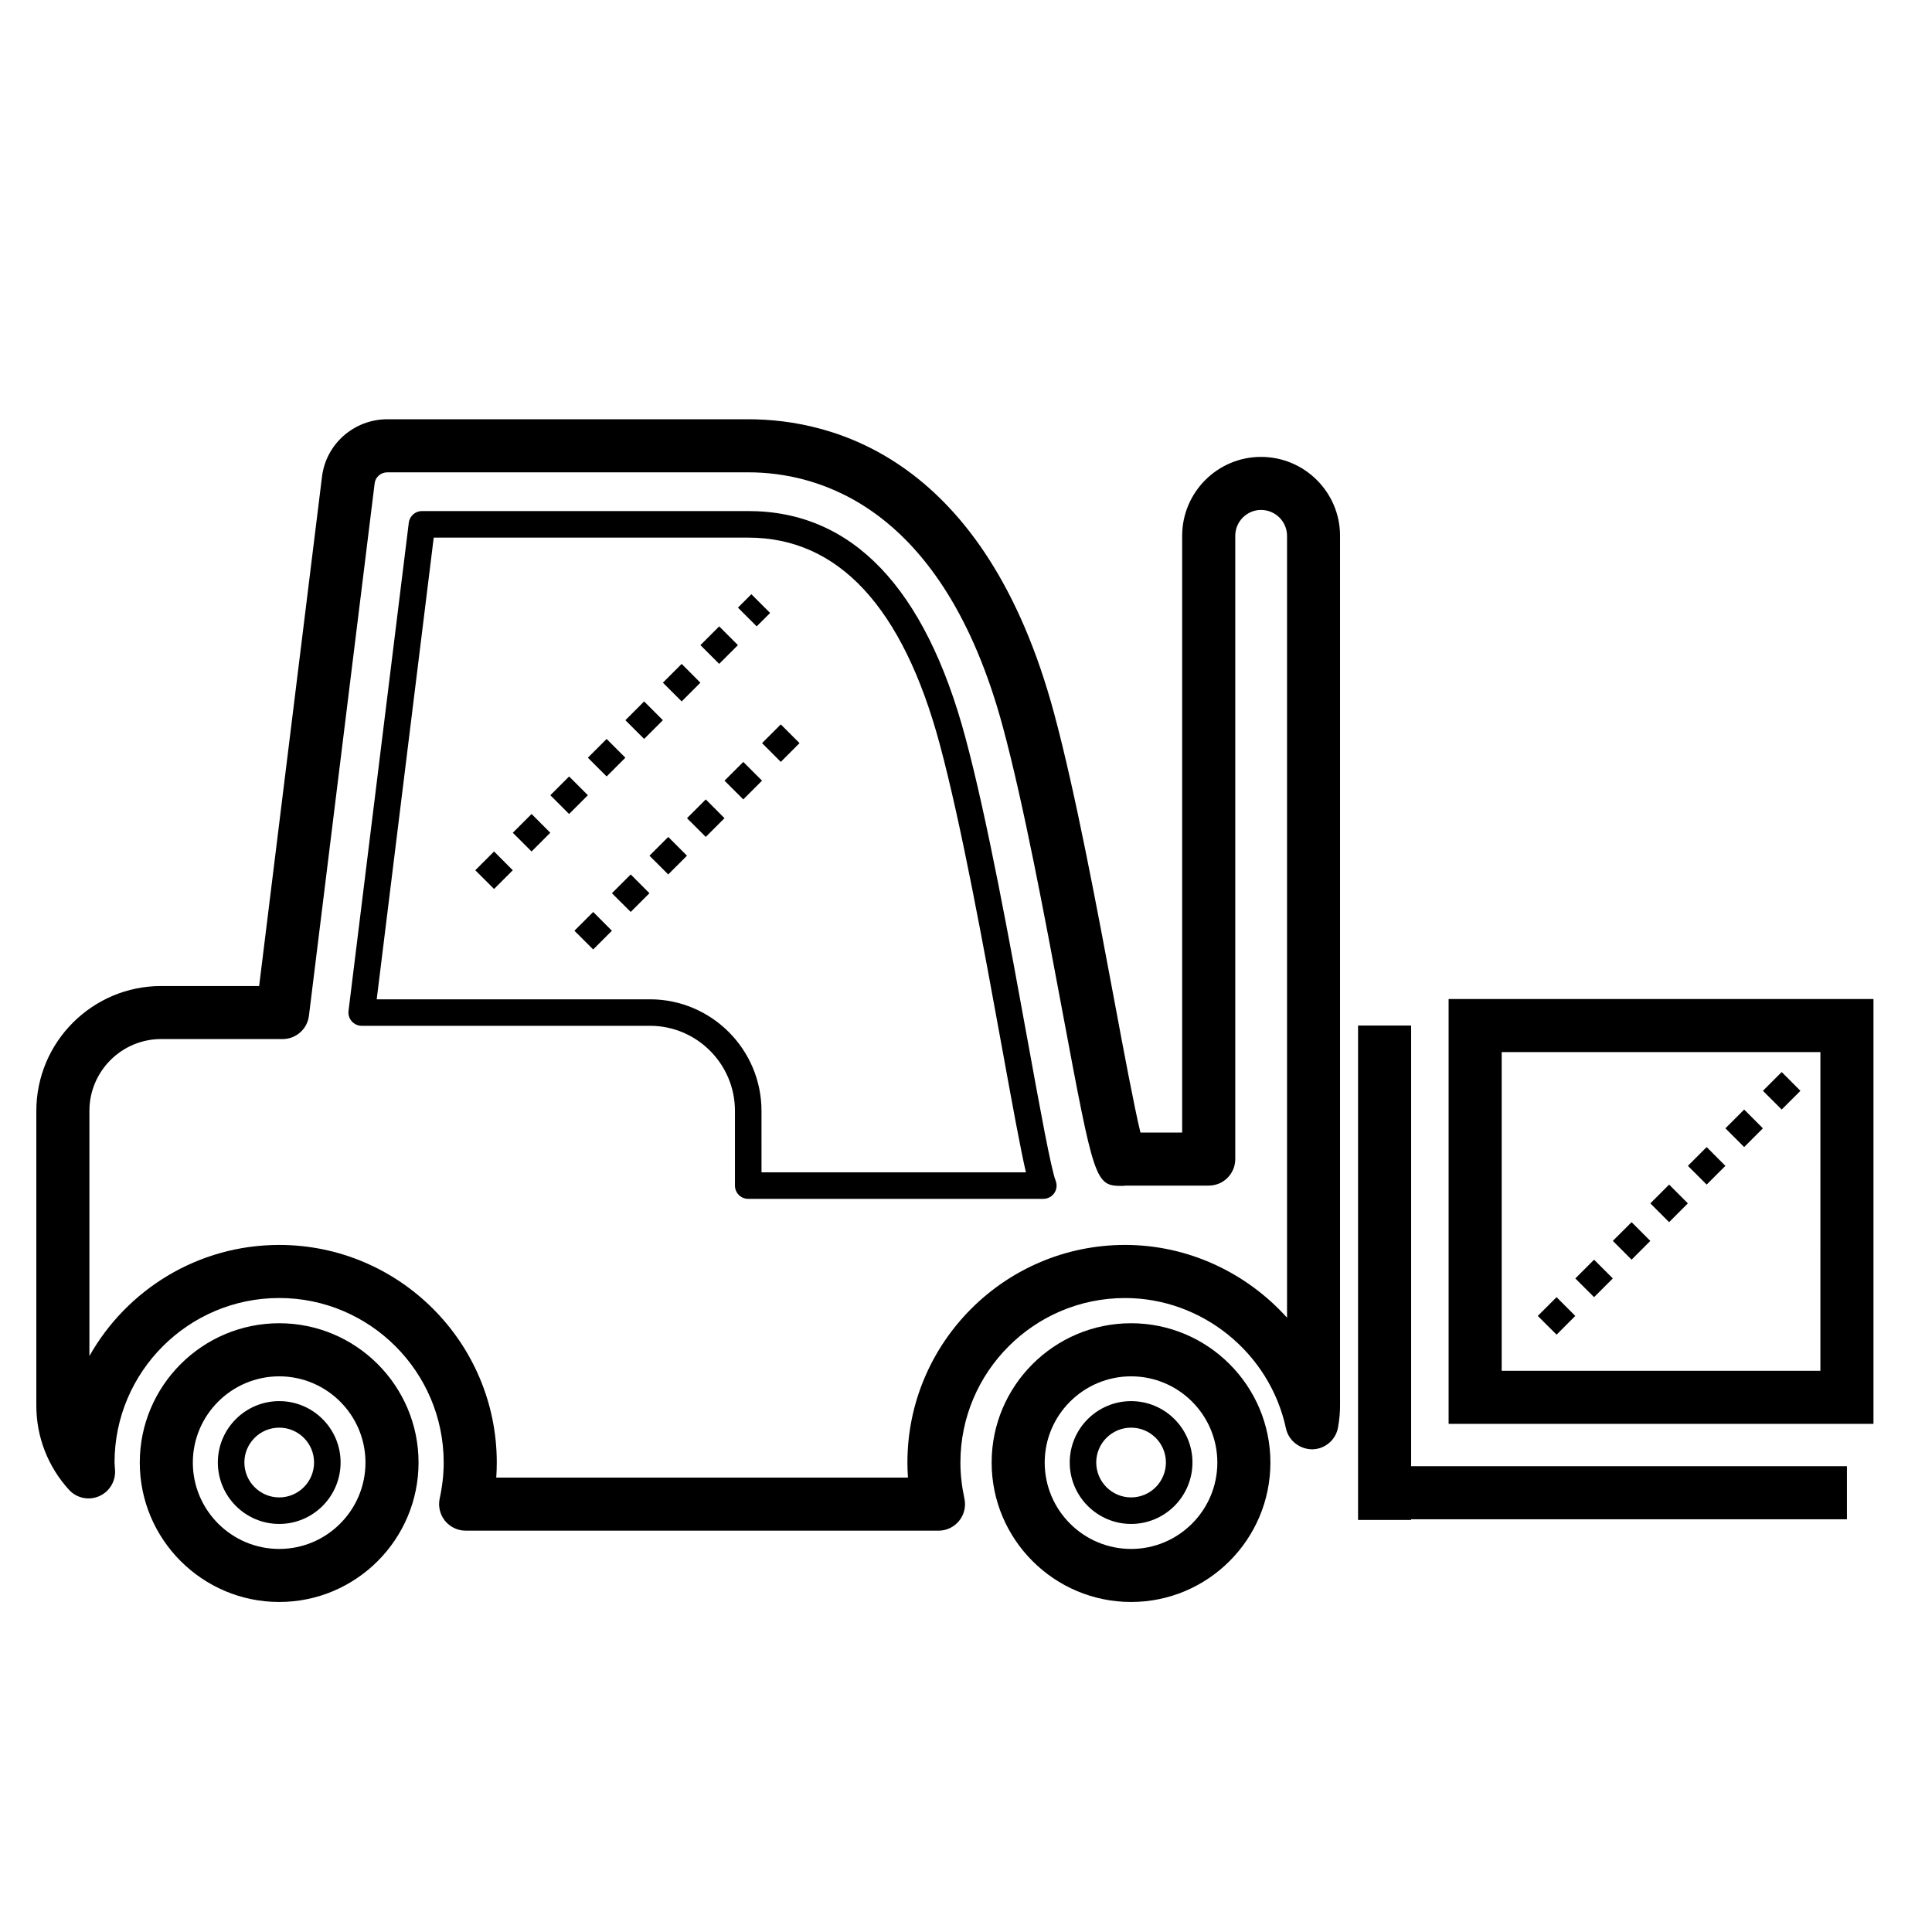 <?xml version="1.0" encoding="UTF-8"?>
<!-- Uploaded to: ICON Repo, www.svgrepo.com, Generator: ICON Repo Mixer Tools -->
<svg fill="#000000" width="800px" height="800px" version="1.1" viewBox="144 144 512 512" xmlns="http://www.w3.org/2000/svg">
 <g>
  <path d="m218 568.54c-20.379 0-36.957-16.574-36.957-36.949 0-20.352 16.574-36.918 36.957-36.918 20.352 0 36.918 16.566 36.918 36.918 0 20.375-16.566 36.949-36.918 36.949zm0-59.797c-12.617 0-22.895 10.254-22.895 22.855 0 12.617 10.27 22.887 22.895 22.887 12.594 0 22.855-10.266 22.855-22.887 0-12.609-10.262-22.855-22.855-22.855z"/>
  <path d="m218 547.86c-8.973 0-16.27-7.312-16.27-16.293 0-8.957 7.297-16.254 16.27-16.254 8.969 0 16.262 7.293 16.262 16.254 0 8.98-7.293 16.293-16.262 16.293zm0-25.516c-5.094 0-9.238 4.137-9.238 9.223 0 5.109 4.148 9.262 9.238 9.262s9.23-4.152 9.23-9.262c0-5.09-4.144-9.223-9.23-9.223z"/>
  <path d="m443.76 568.54c-20.387 0-36.965-16.574-36.965-36.949 0-20.352 16.582-36.918 36.965-36.918 20.352 0 36.91 16.566 36.91 36.918 0.004 20.375-16.559 36.949-36.91 36.949zm0-59.797c-12.629 0-22.902 10.254-22.902 22.855 0 12.617 10.27 22.887 22.902 22.887 12.594 0 22.848-10.266 22.848-22.887 0.004-12.609-10.246-22.855-22.848-22.855z"/>
  <path d="m443.76 547.86c-8.973 0-16.27-7.312-16.27-16.293 0-8.957 7.297-16.254 16.27-16.254 8.957 0 16.254 7.293 16.254 16.254 0.004 8.98-7.293 16.293-16.254 16.293zm0-25.516c-5.098 0-9.246 4.137-9.246 9.223 0 5.109 4.148 9.262 9.246 9.262 5.09 0 9.219-4.152 9.219-9.262 0-5.09-4.129-9.223-9.219-9.223z"/>
  <path d="m392.73 549.64h-125.33c-2.125 0-4.137-0.965-5.477-2.617-1.328-1.648-1.844-3.816-1.402-5.894 0.715-3.328 1.062-6.438 1.062-9.539 0-24.039-19.555-43.605-43.586-43.605-24.066 0-43.645 19.566-43.645 43.605l0.051 0.809c0.043 0.492 0.078 0.992 0.094 1.484 0.066 2.941-1.695 5.613-4.414 6.703-2.723 1.098-5.848 0.383-7.816-1.793-5.566-6.109-8.641-14.016-8.641-22.25v-78.148c0-18.242 14.836-33.09 33.086-33.09h25.961l16.648-134.89c1.02-8.703 8.465-15.309 17.336-15.309h95.625c22.457 0 62.844 10.137 81.09 78.031 5.641 20.922 11.348 51.5 15.945 76.062 2.484 13.32 5.242 28.074 6.914 34.941h11.051v-158.14c0-11.539 9.375-20.918 20.895-20.918 11.551 0 20.949 9.379 20.949 20.918v230.55c0 1.793-0.172 3.66-0.531 5.707-0.574 3.316-3.426 5.758-6.793 5.828-3.328-0.004-6.305-2.258-7.016-5.559-4.297-20.016-22.234-34.535-42.648-34.535-24.051 0-43.621 19.566-43.621 43.605 0 3.102 0.348 6.211 1.062 9.539 0.449 2.082-0.07 4.25-1.402 5.894-1.32 1.648-3.336 2.613-5.449 2.613zm-117.22-14.062h109.11c-0.102-1.336-0.145-2.664-0.145-3.992 0-31.797 25.883-57.668 57.684-57.668 16.742 0 32.215 7.387 42.918 19.289v-207.21c0-3.781-3.094-6.856-6.887-6.856-3.769 0-6.832 3.078-6.832 6.856v165.17c0 3.883-3.141 7.031-7.031 7.031h-21.918c-0.344 0.051-0.707 0.051-1.039 0.078-7.176 0-7.359-1.012-15.863-46.488-4.539-24.332-10.203-54.602-15.699-74.996-15.812-58.84-49.086-67.621-67.512-67.621h-95.637c-1.734 0-3.18 1.258-3.371 2.918l-17.418 141.1c-0.434 3.531-3.422 6.172-6.977 6.172l-32.176-0.004c-10.484 0-19.023 8.535-19.023 19.027v64.977c9.898-17.555 28.738-29.441 50.309-29.441 31.789 0 57.648 25.871 57.648 57.668 0.004 1.32-0.047 2.652-0.137 3.984z"/>
  <path d="m420.5 461.71h-78.215c-1.941 0-3.516-1.566-3.516-3.516v-19.809c0-12.43-10.105-22.539-22.527-22.539h-76.391c-1.008 0-1.961-0.434-2.637-1.191-0.664-0.758-0.98-1.754-0.852-2.758l15.973-129.38c0.223-1.754 1.711-3.082 3.488-3.082h86.461c27.492 0 46.867 20.195 57.562 60.035 5.812 21.602 11.797 54.449 16.594 80.848 3.129 17.207 6.094 33.469 7.32 36.586 0.426 1.086 0.301 2.309-0.359 3.273-0.656 0.961-1.746 1.531-2.902 1.531zm-74.691-7.023h70.074c-1.43-6.144-3.445-17.137-6.352-33.109-4.785-26.266-10.73-58.945-16.465-80.277-9.781-36.379-26.863-54.828-50.781-54.828l-83.344 0.004-15.109 122.35h72.41c16.301 0 29.562 13.266 29.562 29.574z"/>
  <path d="m504.22 532.56h129.24v14.062h-129.24z"/>
  <path d="m503.9 415.78h14.062v131.02h-14.062z"/>
  <path d="m640.49 521.34h-112.59v-112.59h112.59zm-98.527-14.062h84.461l0.004-84.465h-84.465z"/>
  <path d="m556.51 497.7-4.981-4.965 4.973-4.973 4.965 4.973zm9.938-9.938-4.973-4.965 4.973-4.965 4.965 4.965zm9.941-9.938-4.973-4.973 4.973-4.965 4.965 4.965zm9.945-9.945-4.973-4.973 4.977-4.977 4.965 4.973zm9.949-9.953-4.973-4.965 4.973-4.973 4.965 4.973zm9.941-9.945-4.973-4.965 4.973-4.973 4.965 4.973zm9.945-9.941-4.973-4.965 4.973-4.973 4.965 4.973z"/>
  <path d="m274.93 379.59-4.973-4.965 4.973-4.973 4.965 4.973zm9.941-9.938-4.973-4.965 4.973-4.973 4.965 4.973zm9.945-9.941-4.973-4.965 4.977-4.973 4.973 4.973zm9.945-9.945-4.965-4.965 4.965-4.973 4.965 4.973zm9.945-9.941-4.973-4.965 4.973-4.973 4.965 4.973zm9.941-9.945-4.973-4.965 4.973-4.973 4.965 4.973zm9.945-9.949-4.973-4.965 4.973-4.973 4.965 4.973zm9.941-9.941-4.965-4.965 3.547-3.555 4.973 4.973z"/>
  <path d="m301.2 395.62-4.973-4.965 4.973-4.973 4.965 4.973zm9.945-9.945-4.973-4.965 4.973-4.973 4.965 4.973zm9.941-9.941-4.973-4.965 4.977-4.973 4.965 4.973zm9.949-9.945-4.973-4.965 4.973-4.973 4.965 4.973zm9.945-9.941-4.973-4.965 4.973-4.965 4.965 4.965zm9.941-9.941-4.973-4.973 4.973-4.965 4.965 4.965z"/>
 </g>
</svg>